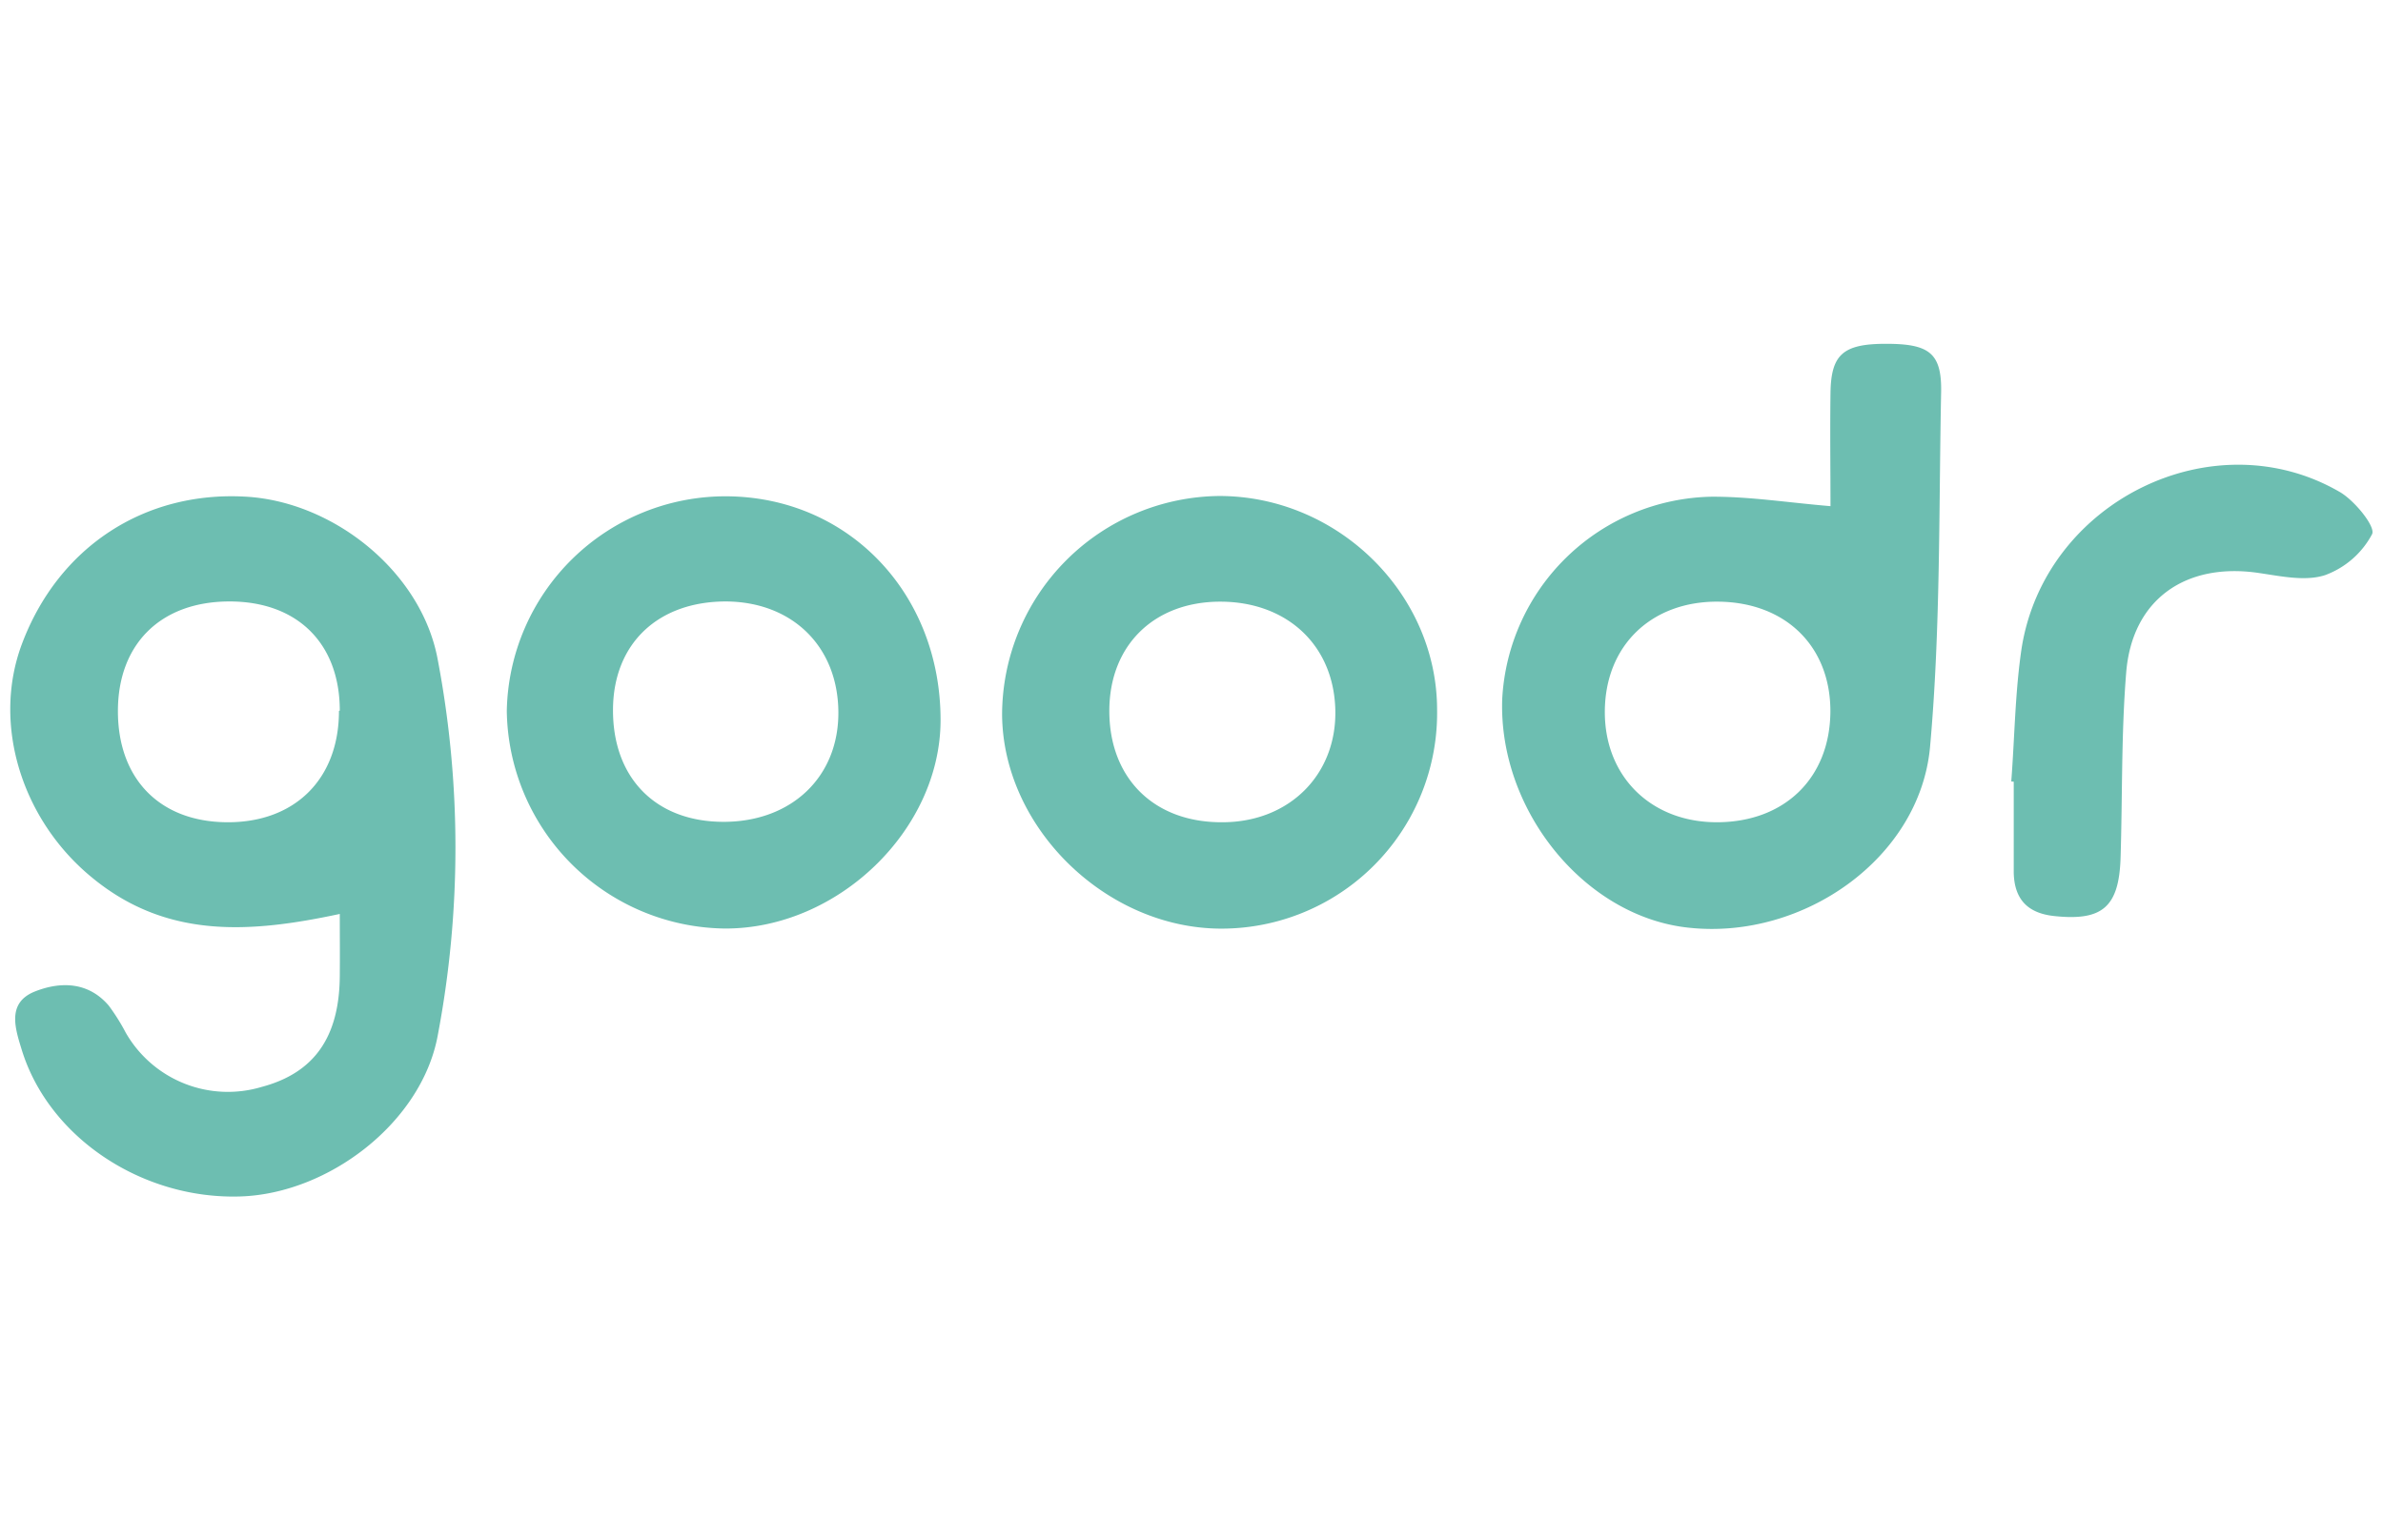 <svg id="Layer_1" data-name="Layer 1" xmlns="http://www.w3.org/2000/svg" viewBox="0 0 232 150"><defs><style>.cls-1{fill:#6dbeb1;}</style></defs><path class="cls-1" d="M33.08,89C24.35,90.87,16.26,91.45,9,85.49,2.16,79.92-.81,70.58,2.13,62.72,5.67,53.28,14.06,47.77,24,48.37c8.54.52,17,7.33,18.6,15.78a98,98,0,0,1,0,36.77C41,109.33,32,116.23,23.41,116.51c-9.58.31-18.66-5.74-21.29-14.27-.64-2.08-1.47-4.56,1.23-5.67,2.49-1,5.23-1,7.24,1.36a19.81,19.81,0,0,1,1.64,2.61,11.46,11.46,0,0,0,13.26,5.3c5.09-1.36,7.54-4.83,7.59-10.76C33.1,93.05,33.08,91,33.08,89Zm0-19.8c0-6.56-4.15-10.65-10.78-10.63S11.49,62.68,11.48,69.23s4,10.78,10.58,10.84S33,75.92,33,69.23Z"/><path class="cls-1" d="M178.21,49.29c0-3.48-.05-7.24,0-11s1.2-4.81,5.4-4.81,5.45.88,5.37,4.75c-.23,11.52-.05,23.08-1.08,34.53-1,10.79-12.29,18.74-23.39,17.59-10.16-1-18.64-11.4-18.26-22.27A20.81,20.81,0,0,1,166.6,48.37C170.33,48.35,174.06,48.94,178.21,49.29ZM167.13,80.07c6.62,0,11.05-4.32,11.07-10.82,0-6.31-4.35-10.59-10.89-10.66s-11.1,4.29-11.07,10.82C156.27,75.66,160.76,80.06,167.13,80.07Z"/><path class="cls-1" d="M49.34,69.23a21.3,21.3,0,0,1,21.42-20.9c11.85.08,20.81,9.45,20.81,21.79,0,10.7-10,20.34-21,20.3A21.49,21.49,0,0,1,49.34,69.23ZM70.68,58.57c-6.61,0-10.94,4.08-11,10.46-.06,6.71,4.14,11,10.77,11S81.7,75.63,81.62,69.26,77.09,58.61,70.68,58.57Z"/><path class="cls-1" d="M139.91,69.09a21,21,0,0,1-21,21.34c-11.22,0-21.29-9.84-21.35-20.87A21.35,21.35,0,0,1,118.74,48.3C130.24,48.32,139.89,57.79,139.91,69.09ZM119,80.07c6.55,0,11.18-4.68,11-11s-4.78-10.49-11.22-10.48S108,62.85,108,69.23C108,75.8,112.36,80.11,119,80.07Z"/><path class="cls-1" d="M195.81,76.1c.33-4.31.37-8.67,1-12.93,2.24-14.35,18.67-22.43,31-15.25,1.45.85,3.48,3.37,3.13,4.09a8.47,8.47,0,0,1-4.59,4c-1.92.62-4.29.1-6.42-.21-7.13-1.07-12.35,2.56-12.93,9.67-.49,6-.36,12.06-.55,18.1-.16,4.76-1.78,6.12-6.4,5.64-2.61-.26-3.93-1.6-4-4.2,0-.23,0-.45,0-.68V76.12Z"/></svg>